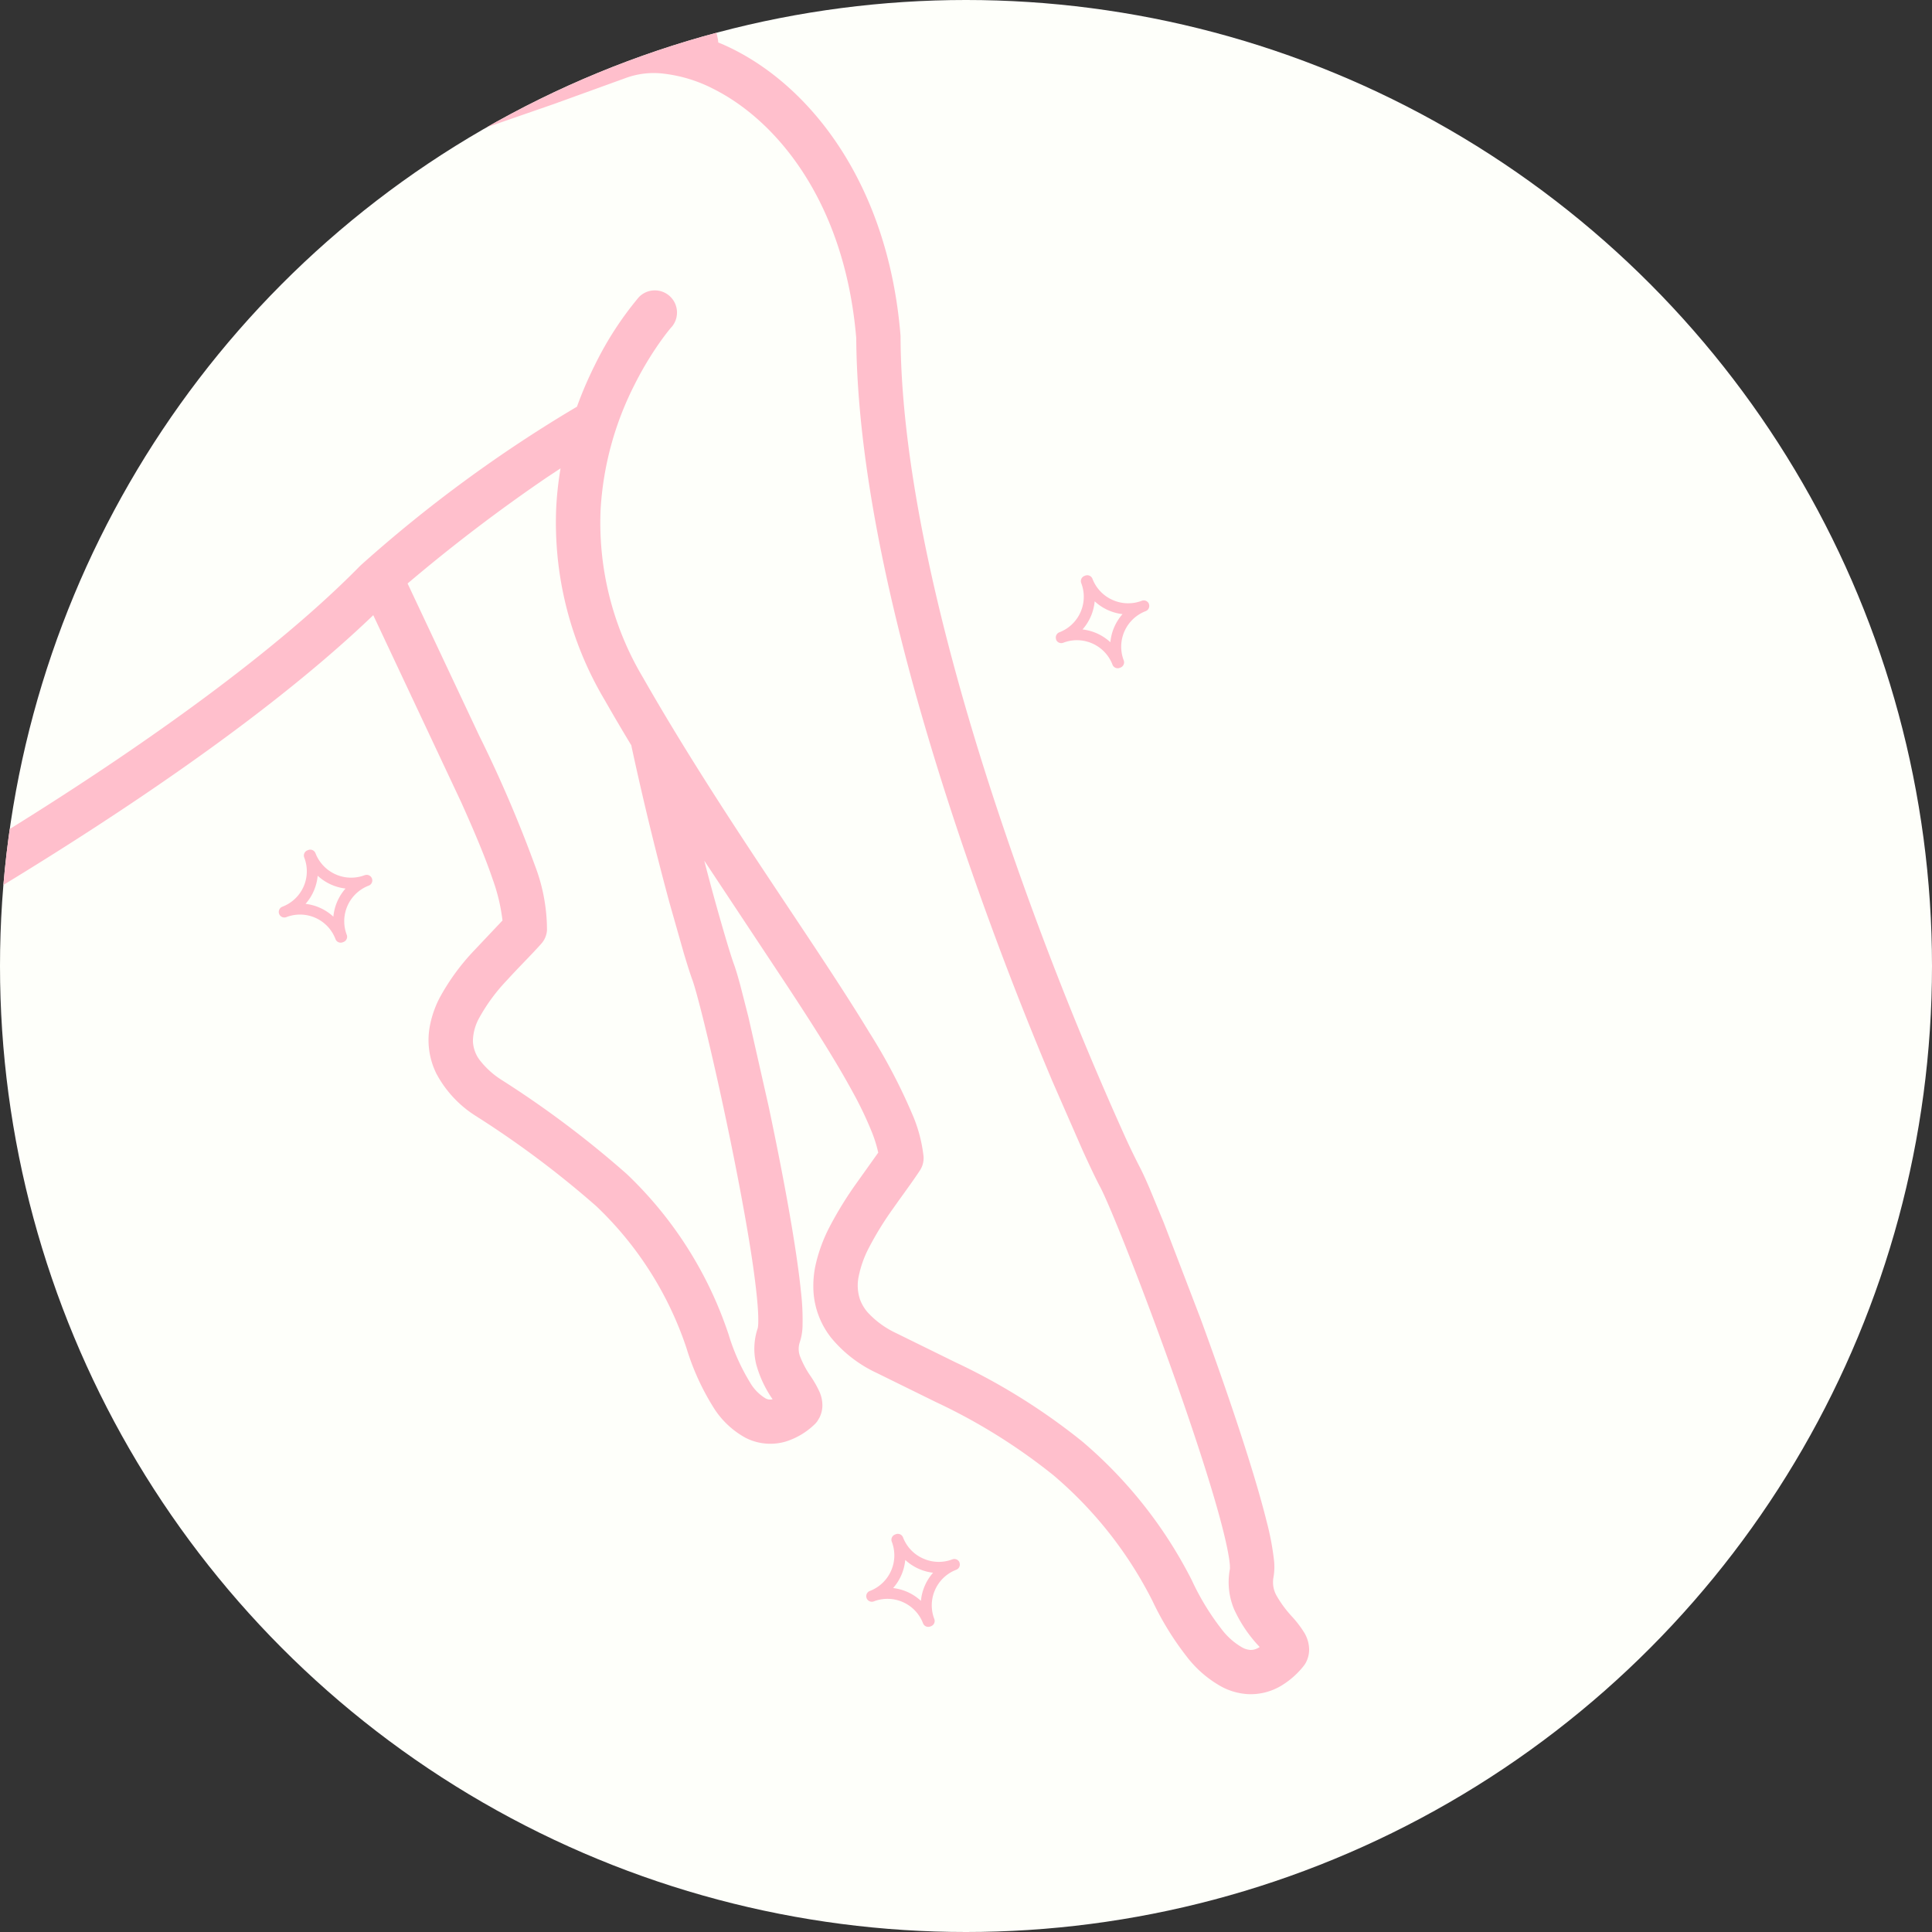 <?xml version="1.0" encoding="UTF-8"?>
<svg xmlns="http://www.w3.org/2000/svg" xmlns:v="https://vecta.io/nano" width="104" height="104">
  <rect width="100%" height="100%" fill="#333333" stroke="none"/>
  <defs>
    <clipPath id="A">
      <circle cx="52" cy="52" r="52" fill="none"></circle>
    </clipPath>
  </defs>
  <circle cx="52" cy="52" r="52" fill="#fefffa"></circle>
  <g clip-path="url(#A)">
    <g transform="matrix(.934 -.358 .358 .934 -25.261 10.573)" fill="#ffbfcc">
      <path d="M45.487 96.172a.3.3 0 0 0-.3-.3h0c-.543 0-1.064-.216-1.447-.6a2.04 2.04 0 0 1-.609-1.452.3.3 0 0 0-.3-.3h-.023-.025a.3.3 0 0 0-.3.3 2.05 2.05 0 0 1-2.052 2.051h0a.3.3 0 0 0-.3.3h0a.3.3 0 0 0 .3.3 2.05 2.05 0 0 1 2.051 2.049.3.3 0 0 0 .3.3h.025.025a.3.3 0 0 0 .299-.3 2.05 2.05 0 0 1 2.051-2.05.3.3 0 0 0 .3-.3h0zm-2.679 1.18a2.66 2.66 0 0 0-1.151-1.179c.499-.261.902-.674 1.151-1.179a2.66 2.66 0 0 0 1.152 1.179c-.499.261-.902.674-1.152 1.179zM73.469 51.65a.3.3 0 0 0-.3-.3h0c-.543 0-1.064-.216-1.447-.6a2.04 2.04 0 0 1-.608-1.453.3.3 0 0 0-.3-.3h-.022-.025a.3.3 0 0 0-.3.3c.001.544-.215 1.066-.6 1.45a2.04 2.04 0 0 1-1.446.6h0a.3.3 0 0 0-.3.3h-.007a.3.3 0 0 0 .3.3 2.05 2.05 0 0 1 2.052 2.05.3.3 0 0 0 .3.3h.025.025a.3.3 0 0 0 .298-.3 2.05 2.05 0 0 1 2.051-2.05.3.3 0 0 0 .3-.3h0zm-2.677 1.179c-.25-.505-.653-.918-1.152-1.179a2.66 2.66 0 0 0 1.152-1.179 2.65 2.65 0 0 0 1.152 1.179 2.66 2.66 0 0 0-1.152 1.179zm-41.954-2.657h0a2.05 2.05 0 0 1-1.448-.6 2.06 2.06 0 0 1-.606-1.451.3.3 0 0 0-.3-.3h-.023-.025a.3.3 0 0 0-.3.3 2.04 2.04 0 0 1-2.047 2.05h0a.3.3 0 1 0 0 .6h0a2.04 2.04 0 0 1 2.046 2.05.3.3 0 0 0 .3.3h.025.025a.3.3 0 0 0 .299-.3 2.05 2.05 0 0 1 2.051-2.046h0a.3.3 0 1 0 0-.6zm-2.377 1.481a2.66 2.66 0 0 0-1.151-1.179 2.66 2.66 0 0 0 1.151-1.179 2.66 2.66 0 0 0 1.152 1.179 2.66 2.66 0 0 0-1.152 1.179zm34.917 55.625a1.81 1.81 0 0 0 .084-.925 5.76 5.76 0 0 0-.3-1.038c-.177-.433-.304-.884-.379-1.346a1.47 1.47 0 0 1 .2-1.018 3.26 3.26 0 0 0 .354-.855 14.64 14.64 0 0 0 .37-2.055c.353-2.851.528-7.378.588-11.483v-5.545l-.053-2.02c-.024-.558-.051-.986-.092-1.307a37.63 37.63 0 0 1-.157-1.965 183.6 183.6 0 0 1-.051-19.71c.441-8.466 1.614-17.769 4.192-24.579l.029-.087c2.262-7.753.313-14.065-2.908-17.585q-.3-.329-.617-.624c.022-.062.038-.125.05-.19.253-1.636.374-3.29.363-4.946.004-1.421-.145-2.839-.445-4.228-.277-1.415-.911-2.737-1.842-3.838-.073-.08-.147-.156-.225-.232A5.28 5.28 0 0 0 58.284.5 17.73 17.73 0 0 0 53.12.009c-2.763.109-5.516.409-8.237.9a72.5 72.5 0 0 0-4.038.794 1.19 1.19 0 0 0-.88.814c-.126.41-.022.856.271 1.168a1.19 1.19 0 0 0 1.149.342l.163-.038a78.02 78.02 0 0 1 8.53-1.389 31.79 31.79 0 0 1 5.571-.143 10 10 0 0 1 2.084.368 2.86 2.86 0 0 1 1.141.594l.13.133a6.17 6.17 0 0 1 1.278 2.767 20.39 20.39 0 0 1 .34 5.457 30.71 30.71 0 0 1-.155 1.8l-.057-.031a6.73 6.73 0 0 0-3.149-.788c-1.14.017-3.244-.05-5.811-.135l-13.346-.293c-2.281 0-4.469.052-6.393.174a28.31 28.31 0 0 0-4.862.64c-.639.162-1.025.811-.863 1.45s.811 1.025 1.45.863a34.22 34.22 0 0 1 6.368-.667c4.054-.149 9.02-.049 13.414.082l5.989.194 4.088.076a4.38 4.38 0 0 1 2.031.528c.818.434 1.553 1.009 2.169 1.7 2.589 2.83 4.429 8.233 2.385 15.281-3.1 8.267-4.17 19.413-4.47 28.856a189.09 189.09 0 0 0 .014 12.3l.189 4.064c.066 1.05.126 1.759.173 2.125.029.212.064.754.087 1.465.086 2.509.078 7.309-.083 11.652-.081 2.171-.2 4.234-.363 5.83-.082.8-.173 1.478-.27 1.979a6 6 0 0 1-.138.593l-.054.153-.012.027h0a3.77 3.77 0 0 0-.57 2.106c.051.816.236 1.618.55 2.373l.009.024a1.04 1.04 0 0 1-.232.025.73.73 0 0 1-.3-.063 1.05 1.05 0 0 1-.345-.265 3.7 3.7 0 0 1-.7-1.349 13.6 13.6 0 0 1-.544-2.951v-.028c-.328-3.205-1.296-6.311-2.847-9.135-1.35-2.315-2.97-4.461-4.827-6.393l-2.411-2.6a4.94 4.94 0 0 1-1.026-1.554 2.24 2.24 0 0 1-.158-.86c.02-.415.148-.818.373-1.167.295-.466.655-.887 1.07-1.251a17.4 17.4 0 0 1 2-1.525c.716-.483 1.435-.933 2.057-1.381a1.2 1.2 0 0 0 .449-.636 7.87 7.87 0 0 0 .251-2.216 30.84 30.84 0 0 0-.59-5.057c-1.056-5.82-3.262-13.891-4.535-22.179a16.27 16.27 0 0 1 1.106-9.274 16.97 16.97 0 0 1 4.084-5.594 17.92 17.92 0 0 1 2.157-1.695 13.55 13.55 0 0 1 .648-.406c.075-.044.132-.075.167-.093l.038-.021h.005 0c.562-.314.774-1.017.479-1.589s-.991-.807-1.573-.53a17.95 17.95 0 0 0-3.532 2.578c-.593.544-1.155 1.121-1.681 1.73A73.83 73.83 0 0 0 34.663 34.5l-.1.04c-6.011 2.751-14.43 4.836-21.3 6.206a202.75 202.75 0 0 1-8.7 1.538l-2.588.38-.7.094-.238.031c-.65.088-1.107.683-1.025 1.333s.674 1.113 1.325 1.036h0c.019 0 5.42-.681 12.385-2.072 6.512-1.3 14.372-3.21 20.551-5.814l.813 11.058c.1 1.754.152 3.3.1 4.532a9.86 9.86 0 0 1-.3 2.241l-2.005.963c-.962.457-1.86 1.04-2.668 1.734a5.54 5.54 0 0 0-1.022 1.226 4.07 4.07 0 0 0-.577 2.5 6.06 6.06 0 0 0 1.129 2.837 52.06 52.06 0 0 1 4.352 6.9 18.67 18.67 0 0 1 1.8 8.873h0a13.27 13.27 0 0 0 .2 3.428c.145.82.505 1.586 1.044 2.22a2.93 2.93 0 0 0 1.939.958 3.92 3.92 0 0 0 1.769-.3 1.16 1.16 0 0 0 .233-.125l.16-.128a1.47 1.47 0 0 0 .367-.521 1.8 1.8 0 0 0 .129-.8 5.81 5.81 0 0 0-.144-.933 5.1 5.1 0 0 1-.149-1.16c-.007-.276.087-.545.263-.758.181-.223.329-.472.439-.738a13.2 13.2 0 0 0 .588-1.768c.667-2.458 1.384-6.389 1.951-9.969l.7-4.846.206-1.774c.049-.493.079-.87.084-1.166 0-.17.026-.663.079-1.359a120.5 120.5 0 0 1 .425-4.414l1.736 7.8c.561 2.556 1.021 4.828 1.264 6.667a19.67 19.67 0 0 1 .193 2.4 6.99 6.99 0 0 1-.075 1.156l-1.63 1.082c-.801.525-1.564 1.108-2.281 1.743a8.51 8.51 0 0 0-1.372 1.569 5.3 5.3 0 0 0-.68 1.45 4.45 4.45 0 0 0 .038 2.572 6.99 6.99 0 0 0 1.6 2.62l2.41 2.6a31.38 31.38 0 0 1 4.5 5.942 21.66 21.66 0 0 1 2.562 8.238 15.8 15.8 0 0 0 .652 3.462c.241.816.651 1.571 1.205 2.216a3.45 3.45 0 0 0 1.132.833 3.2 3.2 0 0 0 1.845.224c.529-.094 1.037-.282 1.5-.556a1.2 1.2 0 0 0 .21-.153c.173-.157.306-.352.391-.57zM44.708 48.93c-.511 3.321-.863 6.27-1.09 8.508l-.249 2.785c-.055.724-.081 1.22-.085 1.509 0 .178-.037.656-.106 1.276-.237 2.2-.845 6.385-1.529 10.153-.342 1.885-.7 3.669-1.044 5.038-.169.682-.333 1.263-.479 1.683-.073.209-.139.377-.191.487l-.059.114-.008.013h0a3.47 3.47 0 0 0-.781 1.8 6.1 6.1 0 0 0 .151 2.068.51.51 0 0 1-.343-.186c-.25-.326-.412-.71-.472-1.116-.17-.933-.219-1.884-.147-2.829V80.2a21.07 21.07 0 0 0-2.028-9.962c-1.318-2.522-2.834-4.934-4.534-7.216a4.6 4.6 0 0 1-.631-1.246 1.81 1.81 0 0 1-.005-1.186 2.65 2.65 0 0 1 .746-1.027 9.76 9.76 0 0 1 2.142-1.375c.83-.421 1.694-.793 2.437-1.178a1.21 1.21 0 0 0 .534-.567 9.74 9.74 0 0 0 .638-3.485 69.36 69.36 0 0 0-.3-7.6l-.667-9.017a89.69 89.69 0 0 1 9.058-2.653l.846-.187c-.357.604-.68 1.228-.965 1.869-1.45 3.333-1.896 7.017-1.283 10.6q.218 1.417.47 2.818a1.17 1.17 0 0 0-.026.142z"></path>
    </g>
  </g>
</svg>
